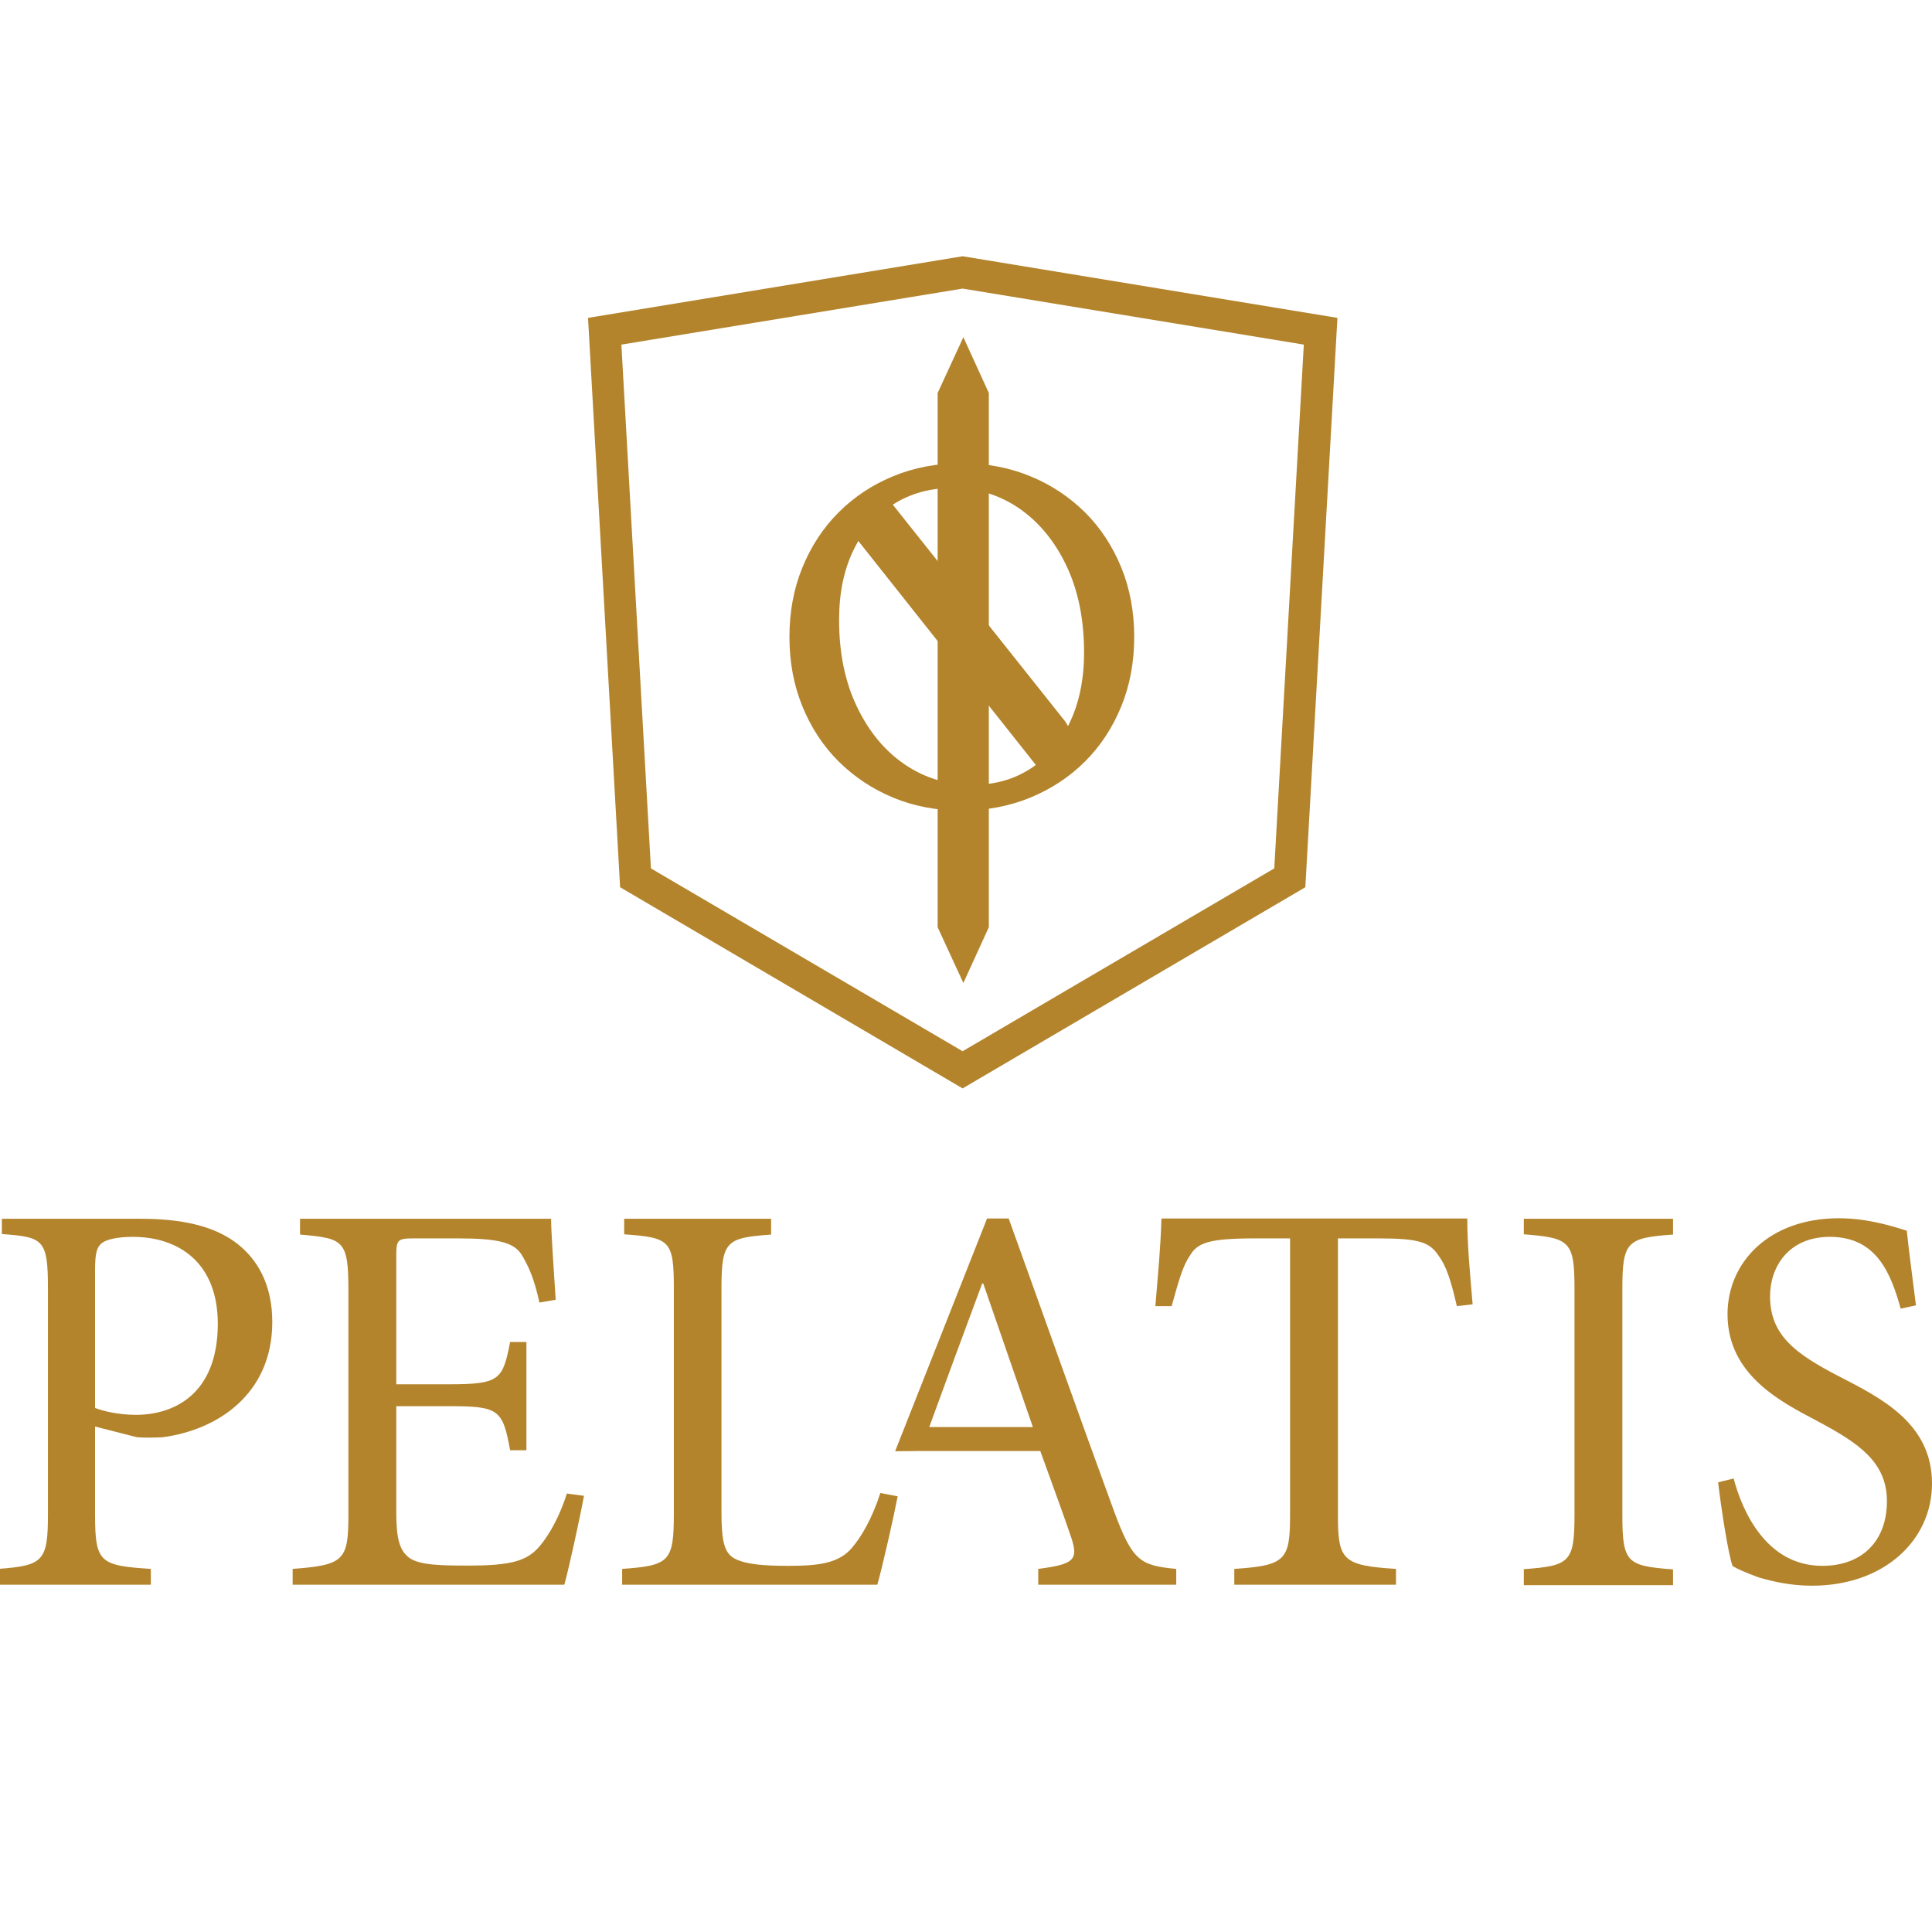 <?xml version="1.0" encoding="utf-8"?>
<!-- Generator: Adobe Illustrator 15.0.0, SVG Export Plug-In . SVG Version: 6.00 Build 0)  -->
<!DOCTYPE svg PUBLIC "-//W3C//DTD SVG 1.1//EN" "http://www.w3.org/Graphics/SVG/1.1/DTD/svg11.dtd">
<svg version="1.1" id="Layer_1" xmlns="http://www.w3.org/2000/svg" xmlns:xlink="http://www.w3.org/1999/xlink" x="0px" y="0px"
	 width="1024px" height="1024px" viewBox="0 0 1024 1024" enable-background="new 0 0 1024 1024" xml:space="preserve">
<g>
	<polyline fill="#B3842C" points="472.813,266.999 564.588,382.392 570.391,391.974 552.034,410.33 548.931,405.336 
		454.593,286.299 441.502,277.122 471.059,261.196 475.512,265.245 	"/>
	<path fill="#B3842C" d="M509.657,429.629c-13.226,0-25.237-2.294-36.305-6.884c-11.067-4.588-20.649-11.067-28.882-19.164
		c-8.233-8.232-14.576-17.951-19.165-29.152c-4.589-11.201-6.883-23.483-6.883-36.845c0-13.36,2.294-25.643,6.883-36.844
		c4.588-11.203,10.931-20.919,19.165-29.152c8.232-8.233,17.814-14.577,28.882-19.166c11.068-4.588,23.214-6.882,36.305-6.882
		c13.226,0,25.372,2.294,36.438,6.882c11.204,4.588,20.785,11.066,29.018,19.166c8.234,8.232,14.576,17.949,19.167,29.152
		c4.586,11.201,6.88,23.483,6.88,36.844c0,13.362-2.294,25.644-6.88,36.845c-4.591,11.201-10.933,20.919-19.167,29.152
		c-8.232,8.233-17.948,14.576-29.018,19.164C534.894,427.335,522.748,429.629,509.657,429.629z M515.326,415.998
		c11.743,0,21.999-2.834,30.907-8.637c8.907-5.804,15.788-13.901,20.781-24.428c4.994-10.527,7.56-22.81,7.56-37.115
		c0-17.545-3.104-32.797-9.311-45.888c-6.212-13.091-14.577-23.213-25.103-30.502c-10.529-7.152-22.271-10.795-35.228-10.795
		c-11.741,0-22.134,2.833-31.176,8.502c-9.042,5.667-16.196,13.765-21.325,24.292c-5.128,10.527-7.692,22.809-7.692,37.115
		c0,17.544,3.104,32.796,9.447,46.021c6.343,13.228,14.712,23.349,25.373,30.636C490.357,412.489,502.234,415.998,515.326,415.998z"
		/>
	<g>
		<g>
			<path fill="#B3842C" d="M510.198,576.874L328.672,470.252l-17.004-301.775l198.53-32.662l198.664,32.662l-17.006,301.775
				L510.198,576.874z M345.003,460.265l165.195,96.904l165.194-96.904l15.654-277.618l-180.849-29.691l-180.851,29.691
				L345.003,460.265z"/>
		</g>
	</g>
	<polygon fill="#B3842C" points="524.1,491.442 510.602,520.999 496.971,491.442 496.971,208.291 510.602,178.734 524.1,208.291 	
		"/>
	<path fill="#B3842C" d="M74.674,645.975c21.189,0,38.194,3.644,50.206,12.551c11.607,8.638,19.435,22.403,19.435,42.109
		c0,38.465-29.287,57.357-58.168,61.137c-4.454,0.27-10.122,0.27-13.496,0l-22.269-5.669v46.833c0,25.373,2.7,26.857,29.557,28.611
		v8.368H-0.905v-8.368c23.888-1.754,26.318-4.183,26.318-29.017V683.089c0-26.317-2.43-27.397-24.428-29.017v-8.098H74.674z
		 M50.38,746.252c3.914,1.484,11.876,3.643,21.729,3.643c19.435,0,43.323-10.392,43.323-48.315
		c0-32.257-20.649-46.022-45.077-46.022c-8.368,0-14.576,1.484-16.735,3.644c-2.43,2.024-3.24,5.668-3.24,14.036V746.252z"/>
	<path fill="#B3842C" d="M309.508,792.813c-1.754,9.853-7.828,37.924-10.392,47.103H155.111v-8.368
		c27.128-2.024,29.557-4.454,29.557-28.611V684.169c0-26.858-2.429-27.804-25.643-29.828v-8.366h133.072
		c0,7.422,1.484,27.801,2.43,42.917l-8.637,1.485c-2.7-12.553-5.668-19.165-9.583-25.644c-4.183-6.208-12.282-8.368-33.74-8.368
		h-22.674c-9.312,0-9.852,0.54-9.852,9.583V733.7h28.072c26.857,0,28.342-2.43,32.256-22.404h8.637v57.36h-8.637
		c-3.914-21.46-5.938-23.351-31.986-23.351h-28.342v56.416c0,14.035,1.754,20.243,7.152,24.158
		c5.669,3.643,16.061,3.913,31.042,3.913c22.674,0,31.041-2.429,37.655-10.122c5.128-5.938,10.796-16.062,14.576-28.072
		L309.508,792.813z"/>
	<path fill="#B3842C" d="M475.782,793.083c-1.754,9.313-8.097,37.655-10.796,46.832H329.753v-8.368
		c25.103-1.754,27.396-3.914,27.396-29.286V682.819c0-25.374-2.024-26.859-26.317-28.612v-8.232h77.873v8.366
		c-23.618,1.756-26.317,3.24-26.317,28.612V800.91c0,16.062,1.484,22.134,6.883,25.104c5.938,3.24,16.06,3.915,28.612,3.915
		c16.466,0,26.587-1.485,33.47-9.313c5.128-5.937,10.798-15.521,15.25-29.287L475.782,793.083z"/>
	<path fill="#B3842C" d="M474.433,769.195l48.723-123.356h11.47c18.491,51.286,36.98,103.65,56.011,155.611
		c9.583,25.643,13.494,28.343,32.797,30.097v8.368h-73.15v-8.368c18.758-2.43,21.457-4.723,17.543-16.465
		c-3.913-11.607-9.853-27.803-16.463-46.022h-63.569 M521.131,680.255h-0.541c-9.583,25.642-19.165,51.689-28.072,76.119h54.93
		L521.131,680.255z"/>
	<path fill="#B3842C" d="M772.159,692.266c-3.239-14.307-5.939-21.728-9.581-26.587c-4.725-7.153-9.853-9.313-32.258-9.313h-21.189
		v146.841c0,23.618,2.432,26.587,30.772,28.341v8.368h-85.702v-8.368c27.13-1.754,29.558-4.723,29.558-28.341V656.365h-18.491
		c-24.831,0-30.769,2.431-34.684,9.313c-3.646,5.128-5.938,13.496-9.583,26.587h-8.637c1.483-17.95,2.697-29.961,3.239-46.427h5.938
		c11.336,0,8.366,0,16.736,0h117.954c8.098,0,9.042,0,15.254,0h6.207c0,13.767,1.349,28.208,2.835,45.482L772.159,692.266z"/>
	<path fill="#B3842C" d="M807.656,840.05v-8.368c24.427-1.753,26.857-3.644,26.857-29.017V683.224
		c0-25.373-2.431-27.127-26.857-29.017v-8.232h79.088v8.366c-24.431,1.756-26.859,3.646-26.859,29.018v119.442
		c0,25.643,2.429,27.128,26.859,29.017v8.366h-79.088V840.05z"/>
	<path fill="#B3842C" d="M1007.398,693.616c-5.129-18.356-12.55-38.06-37.519-38.06c-21.999,0-31.717,16.061-31.717,31.444
		c0,20.92,13.767,30.639,36.305,42.379c22.271,11.473,49.532,24.835,49.532,56.955c0,30.097-25.509,54.12-63.569,54.12
		c-11.738,0-20.919-2.296-28.072-4.32c-7.152-2.563-11.47-4.588-14.035-6.072c-2.294-6.073-6.073-30.637-7.691-44.403l8.232-2.024
		c4.586,17.41,17.408,46.294,46.968,46.294c21.458,0,34.279-13.497,34.279-34.281c0-21.189-15.792-31.177-37.249-42.649
		c-18.357-9.717-47.236-24.022-47.236-56.412c0-27.532,21.996-50.883,58.976-50.883c13.229,0,25.24,3.104,36.035,6.613
		c1.082,10.258,2.565,21.459,4.858,39.545L1007.398,693.616z"/>
</g>
</svg>
